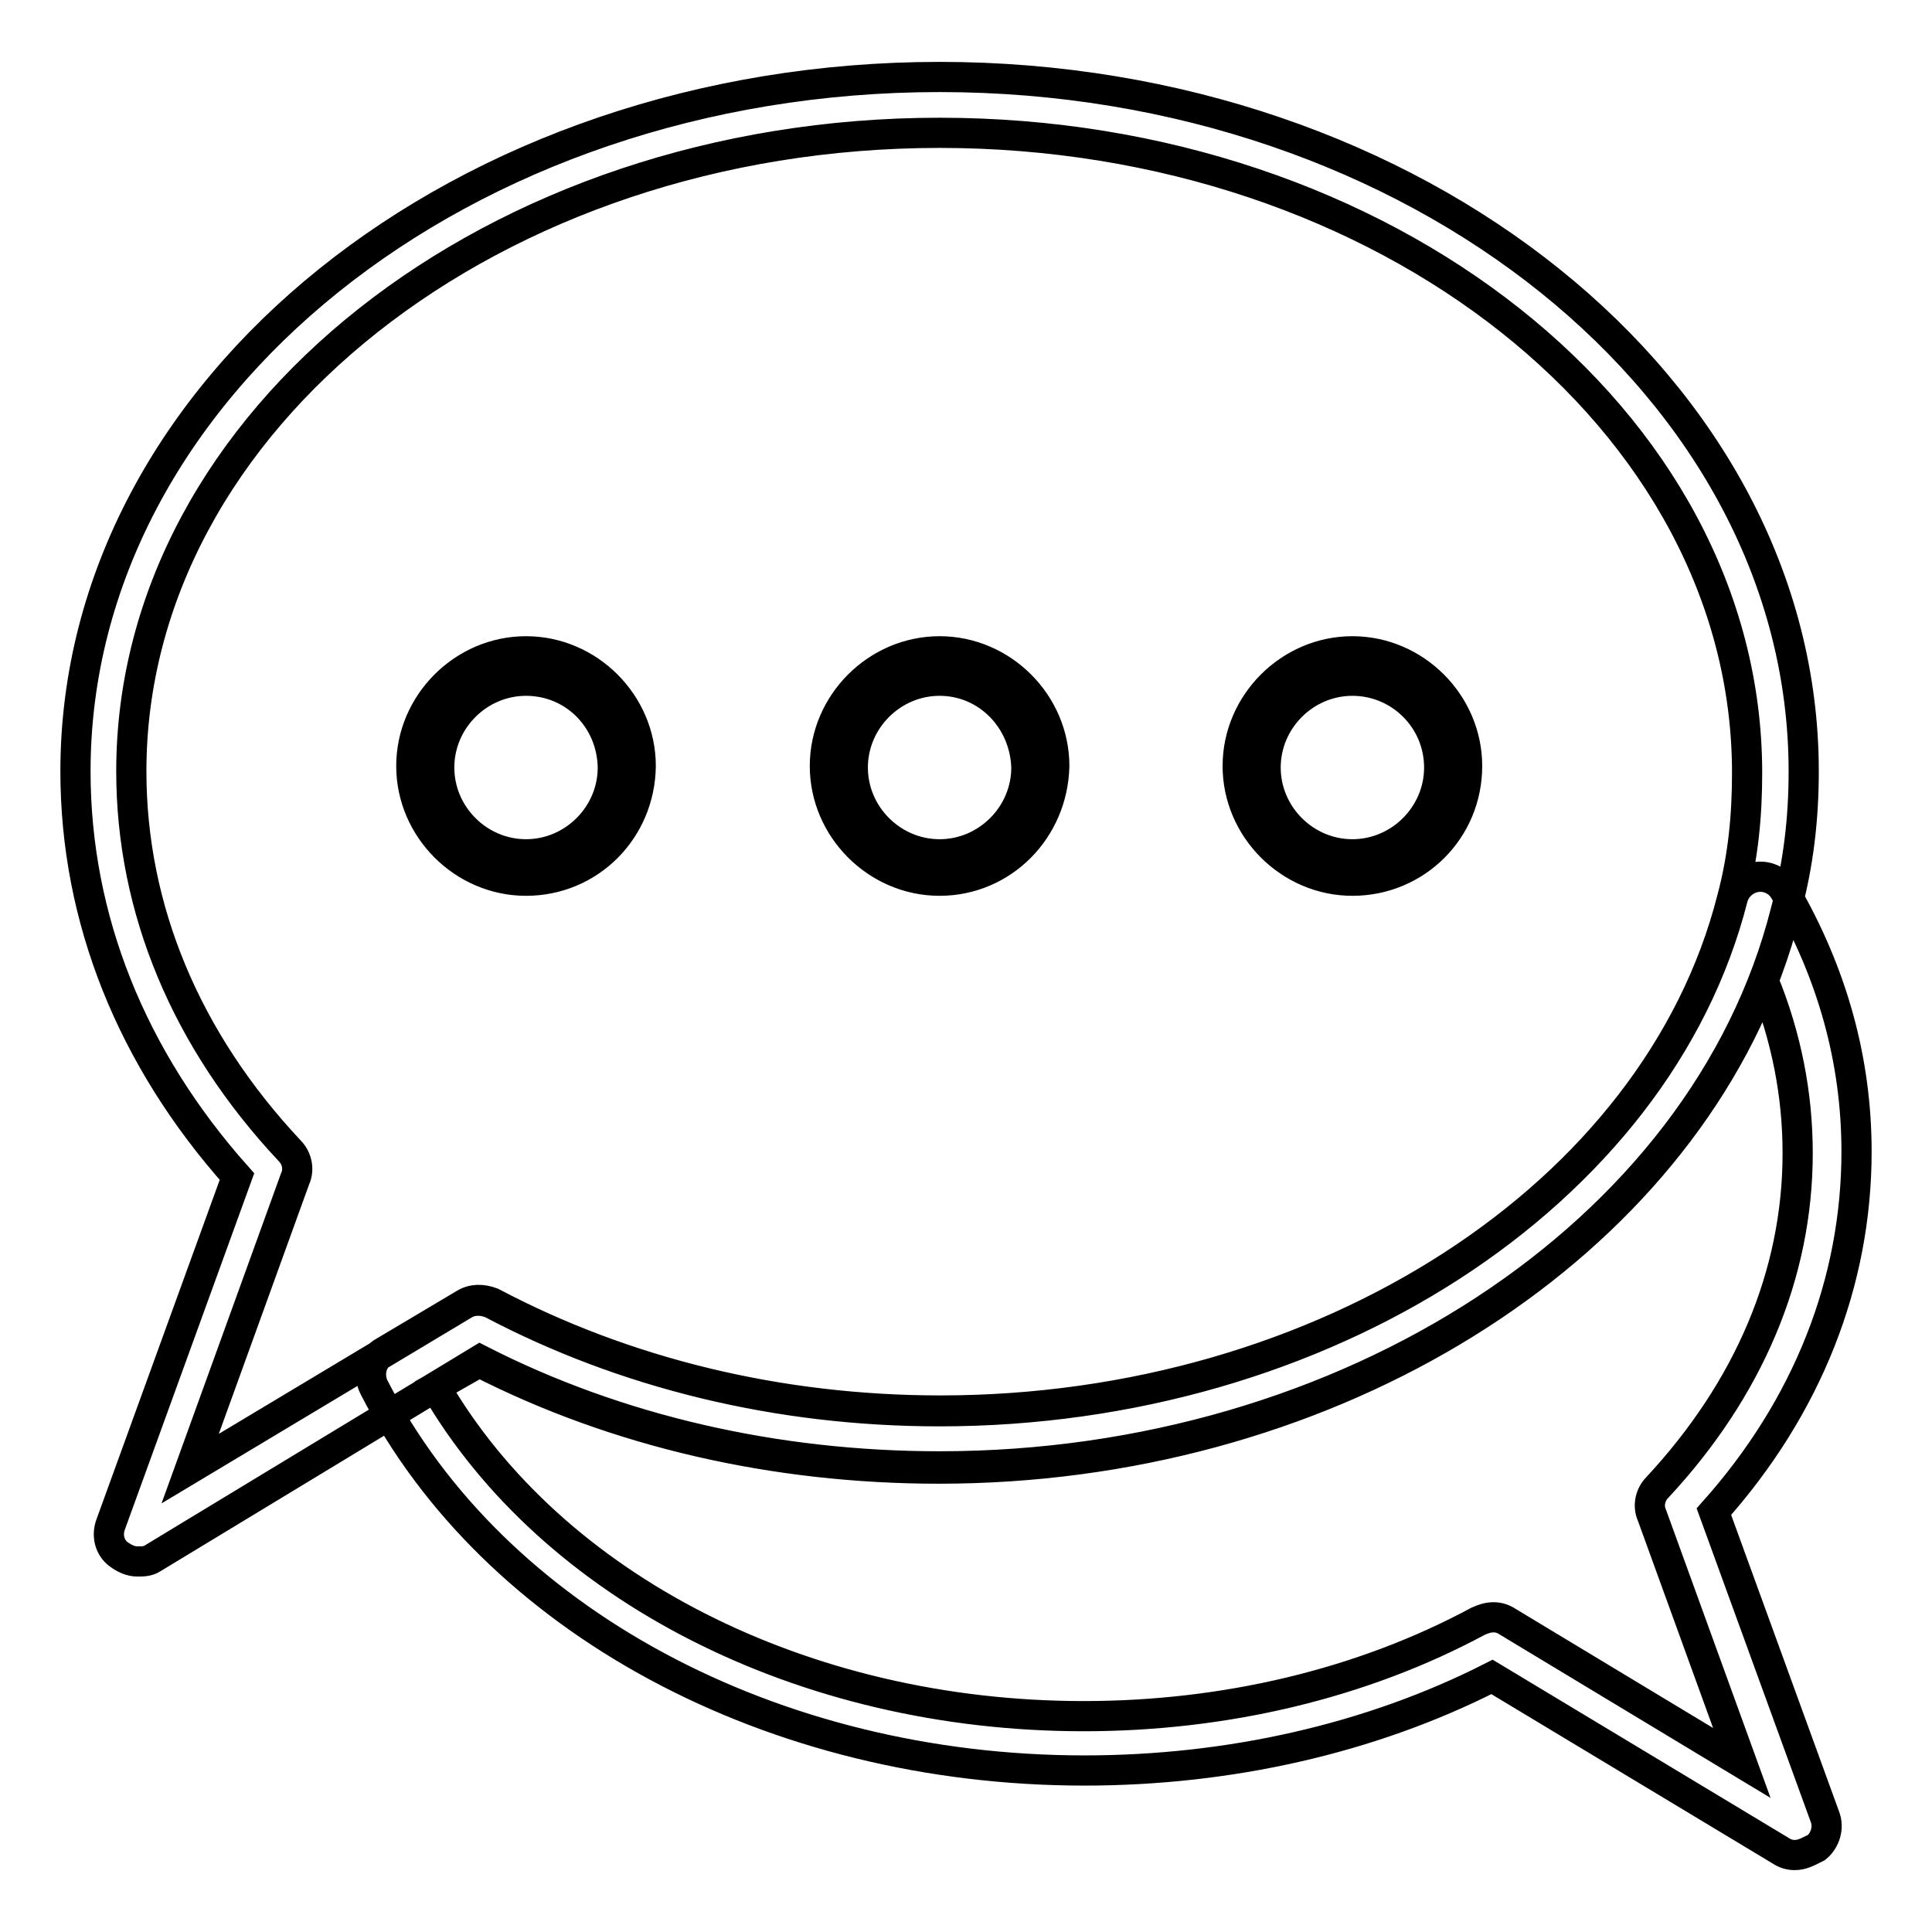 <?xml version="1.0" encoding="utf-8"?>
<!-- Svg Vector Icons : http://www.onlinewebfonts.com/icon -->
<!DOCTYPE svg PUBLIC "-//W3C//DTD SVG 1.1//EN" "http://www.w3.org/Graphics/SVG/1.1/DTD/svg11.dtd">
<svg version="1.1" xmlns="http://www.w3.org/2000/svg" xmlns:xlink="http://www.w3.org/1999/xlink" x="0px" y="0px" viewBox="0 0 256 256" enable-background="new 0 0 256 256" xml:space="preserve">
<g> <path stroke-width="4" fill-opacity="0" stroke="#000000"  d="M237.8,245.8c-0.7,0-1.3-0.2-1.9-0.6l-38.2-23c-16.1,8.2-34.9,12.4-54,12.4c-41.4,0-78.3-19.9-94.1-50.7 c-0.9-1.7-0.4-3.9,1.3-4.8l10.6-6.3c1.1-0.7,2.4-0.7,3.7-0.2c17.6,9.3,38,14.3,59.4,14.3c50.8,0,95-28.6,105-67.9 c0.4-1.5,1.7-2.6,3.2-2.8c1.5-0.2,3,0.6,3.7,1.9c6.3,10.9,9.5,22.4,9.5,34.5c0,17.3-6.5,33.8-18.9,47.7l14.7,40.4 c0.6,1.5,0,3.2-1.1,4.1C239.5,245.4,238.8,245.8,237.8,245.8L237.8,245.8z M197.9,214.3c0.7,0,1.3,0.2,1.9,0.6l31,18.7l-11.9-32.8 c-0.6-1.3-0.2-2.8,0.7-3.7c12.1-13,18.6-28.2,18.6-44.3c0-7.8-1.5-15.4-4.5-22.8c-14.8,37.8-59,64.6-109.3,64.6 c-21.7,0-42.7-4.8-60.9-14.1l-5.8,3.3c15.4,26.5,48.6,43.6,85.9,43.6c18.7,0,36.9-4.3,52.3-12.6 C196.6,214.5,197.2,214.3,197.9,214.3z M18.2,206.9c-0.9,0-1.7-0.4-2.4-0.9c-1.3-0.9-1.7-2.6-1.1-4.1l16.7-46 C17.4,140.2,10,121.7,10,102.2c0-50.8,51.4-92,114.5-92c63.1,0,114.5,41.4,114.5,92c0,6.3-0.7,12.4-2.4,18.6 c-10.8,42.7-58.1,73.5-112.1,73.5c-21.7,0-42.7-4.8-60.9-14.1l-43.4,26.3C19.6,206.9,18.9,206.9,18.2,206.9z M124.5,17.6 c-59,0-107.1,38-107.1,84.6c0,18.2,7.2,35.6,21,50.3c0.9,0.9,1.3,2.4,0.7,3.7l-13.9,38.4l36.2-21.7c1.1-0.7,2.4-0.7,3.7-0.2 c17.6,9.3,38,14.3,59.4,14.3c50.8,0,95-28.6,105-67.9c1.5-5.6,2-11.1,2-16.7C231.5,55.6,183.5,17.6,124.5,17.6z M69.7,116.7 c-8.3,0-15.2-6.9-15.2-15.2c0-8.3,6.9-15.2,15.2-15.2c8.3,0,15.2,6.9,15.2,15.2C84.8,110,78.1,116.7,69.7,116.7z M69.7,90.2 c-6.3,0-11.5,5.2-11.5,11.5c0,6.3,5.2,11.5,11.5,11.5s11.5-5.2,11.5-11.5C81.1,95.3,76.1,90.2,69.7,90.2z M124.5,116.7 c-8.3,0-15.2-6.9-15.2-15.2c0-8.3,6.9-15.2,15.2-15.2c8.3,0,15.2,6.9,15.2,15.2C139.5,110,132.8,116.7,124.5,116.7z M124.5,90.2 c-6.3,0-11.5,5.2-11.5,11.5c0,6.3,5.2,11.5,11.5,11.5c6.3,0,11.5-5.2,11.5-11.5C135.8,95.3,130.8,90.2,124.5,90.2z M179.2,116.7 c-8.3,0-15.2-6.9-15.2-15.2c0-8.3,6.9-15.2,15.2-15.2c8.3,0,15.2,6.9,15.2,15.2C194.4,110,187.6,116.7,179.2,116.7z M179.2,90.2 c-6.3,0-11.5,5.2-11.5,11.5c0,6.3,5.2,11.5,11.5,11.5c6.3,0,11.5-5.2,11.5-11.5C190.7,95.3,185.5,90.2,179.2,90.2z"/></g>
</svg>
